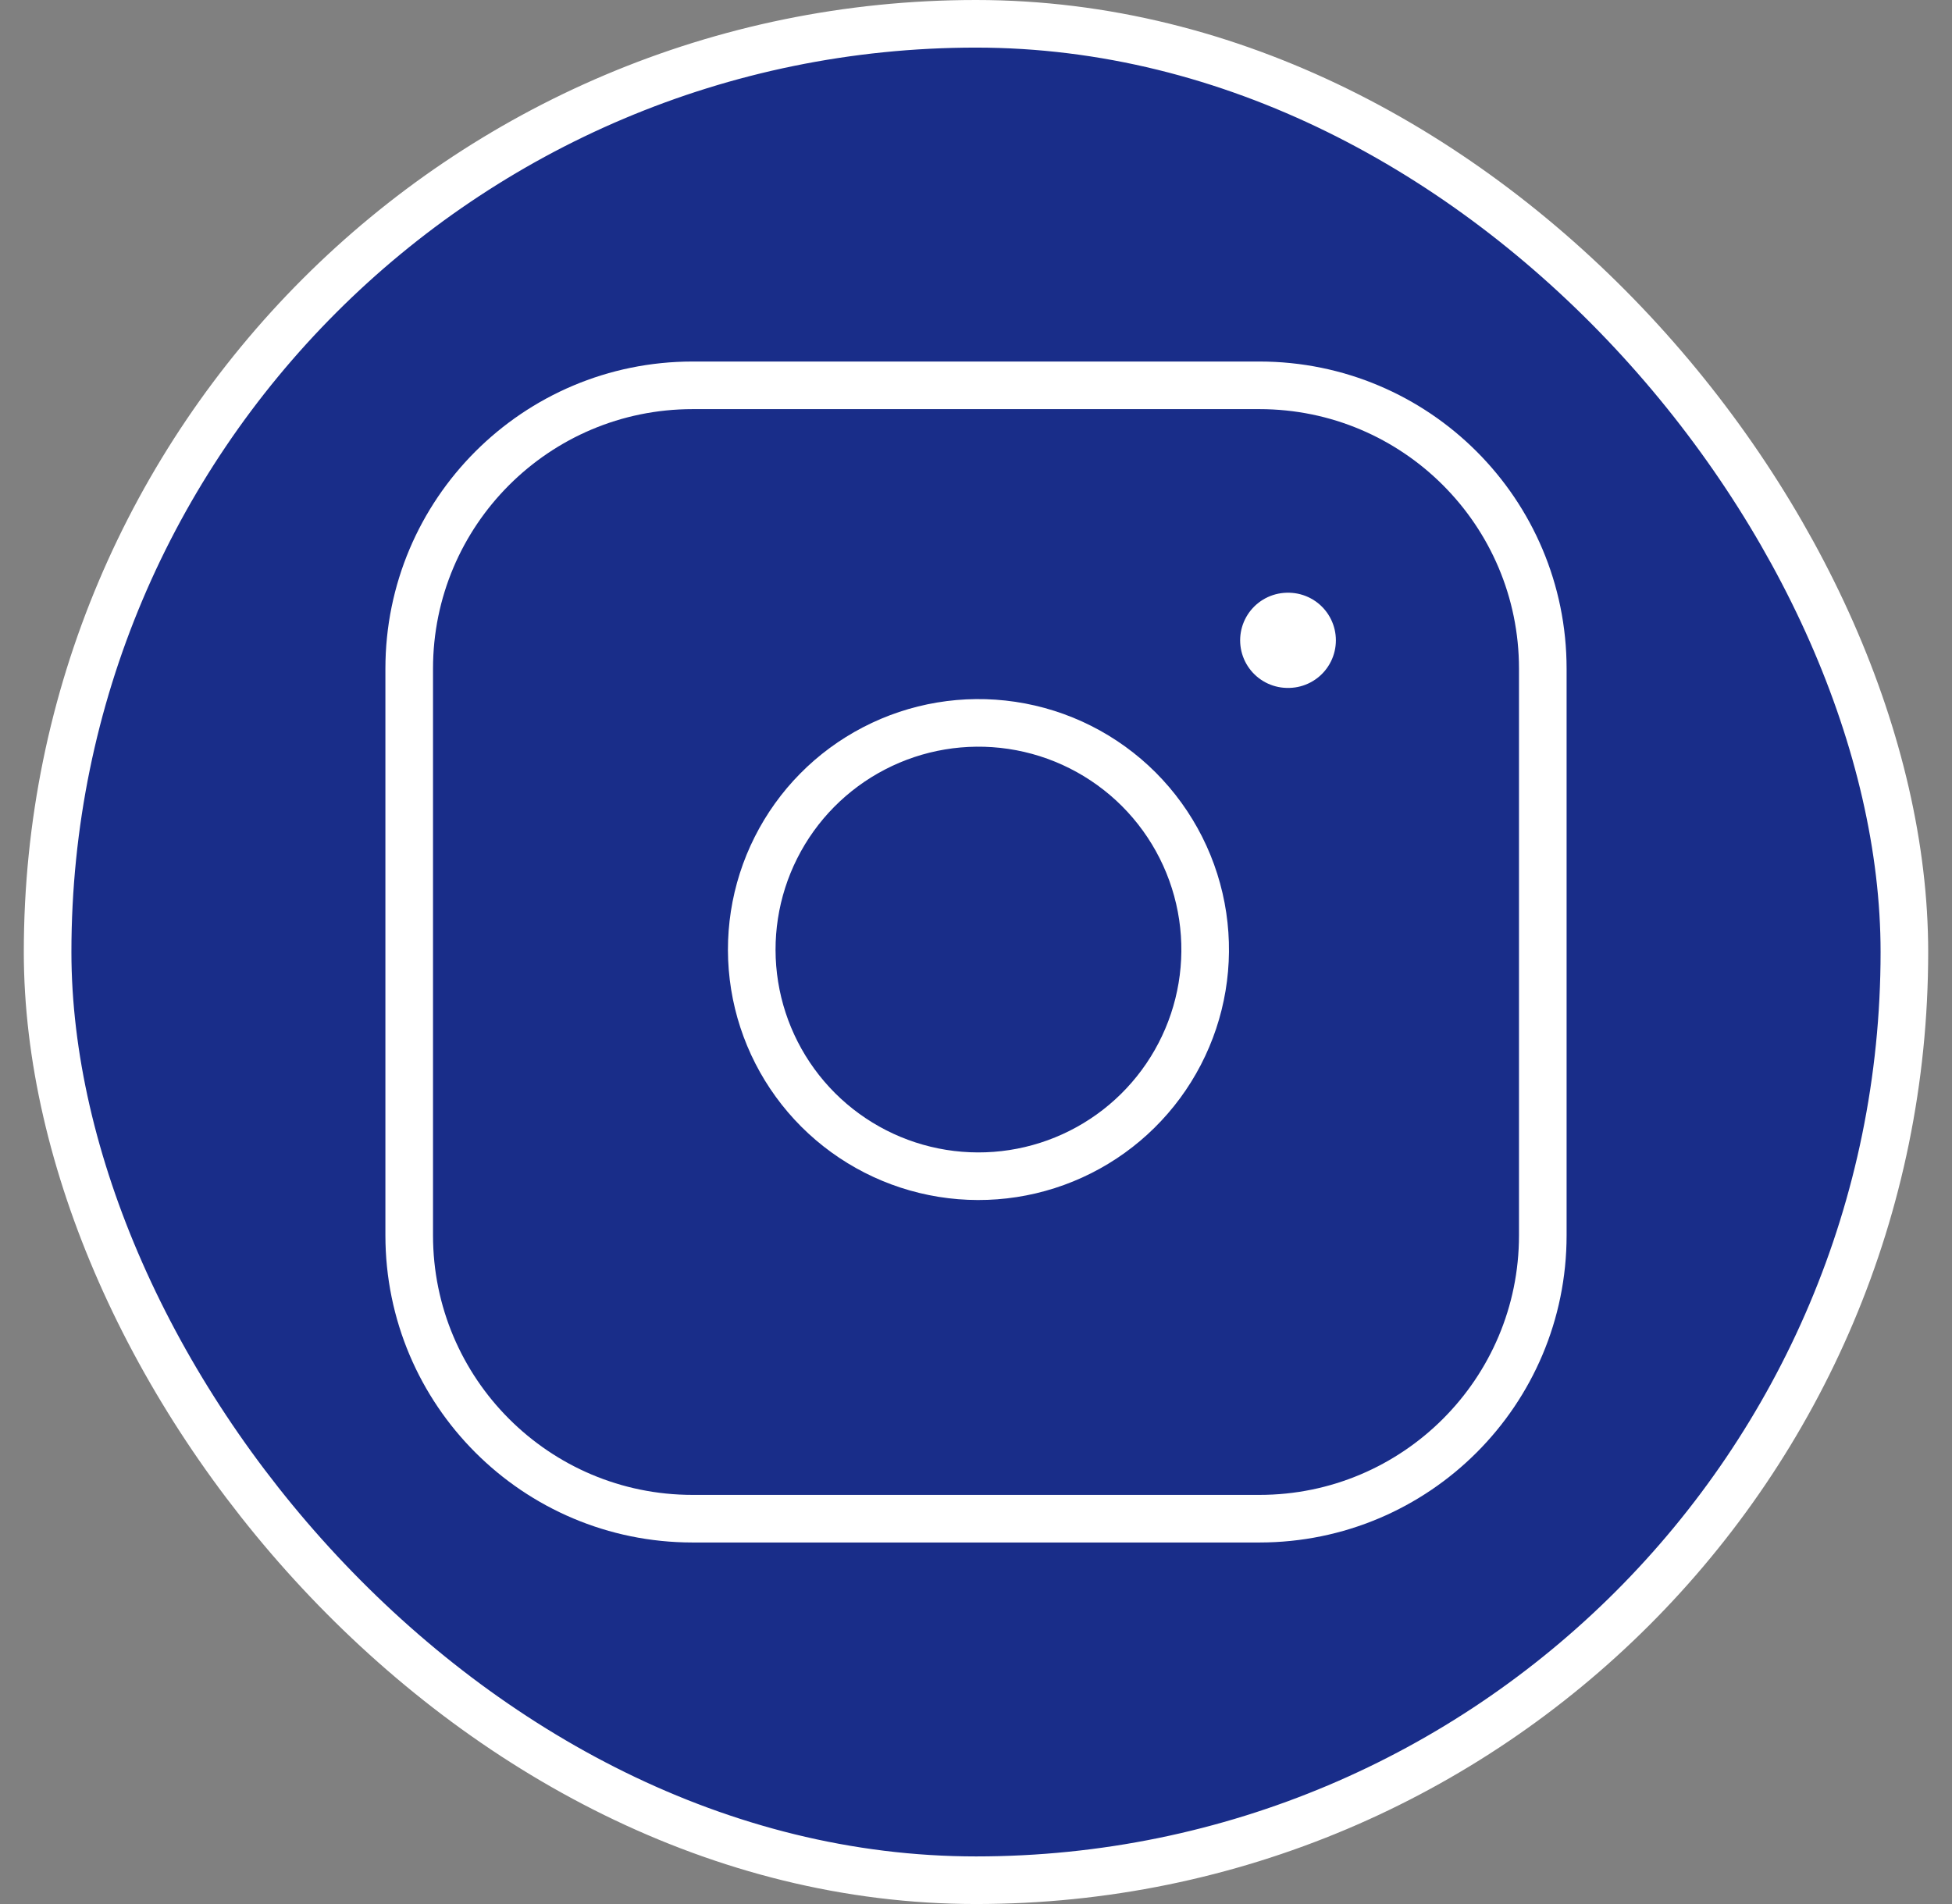 <svg width="41" height="40" viewBox="0 0 41 40" fill="none" xmlns="http://www.w3.org/2000/svg">
<rect x="0" y="0" width="41" height="40" fill="#808080" stroke="none"/>
<rect x="1" y="0.5" width="39" height="39" rx="19.5" fill="#192D89"/>
<path d="M26.452 8.095H14.548C11.26 8.095 8.595 10.76 8.595 14.048V25.952C8.595 29.24 11.26 31.905 14.548 31.905H26.452C29.74 31.905 32.405 29.24 32.405 25.952V14.048C32.405 10.76 29.74 8.095 26.452 8.095Z" stroke="white" stroke-linecap="round" stroke-linejoin="round"/>
<path d="M25.262 19.25C25.409 20.241 25.24 21.253 24.778 22.142C24.317 23.031 23.587 23.752 22.692 24.202C21.798 24.652 20.784 24.809 19.795 24.65C18.806 24.491 17.893 24.024 17.184 23.316C16.476 22.607 16.009 21.694 15.85 20.705C15.691 19.716 15.848 18.702 16.298 17.808C16.748 16.913 17.469 16.183 18.358 15.722C19.247 15.26 20.259 15.091 21.25 15.238C22.261 15.388 23.196 15.859 23.919 16.581C24.641 17.304 25.112 18.239 25.262 19.25Z" stroke="white" stroke-linecap="round" stroke-linejoin="round"/>
<path d="M27.048 13.452H27.059" stroke="white" stroke-width="2" stroke-linecap="round" stroke-linejoin="round"/>
<rect x="1" y="0.5" width="39" height="39" rx="19.5" stroke="white"/>
</svg>
